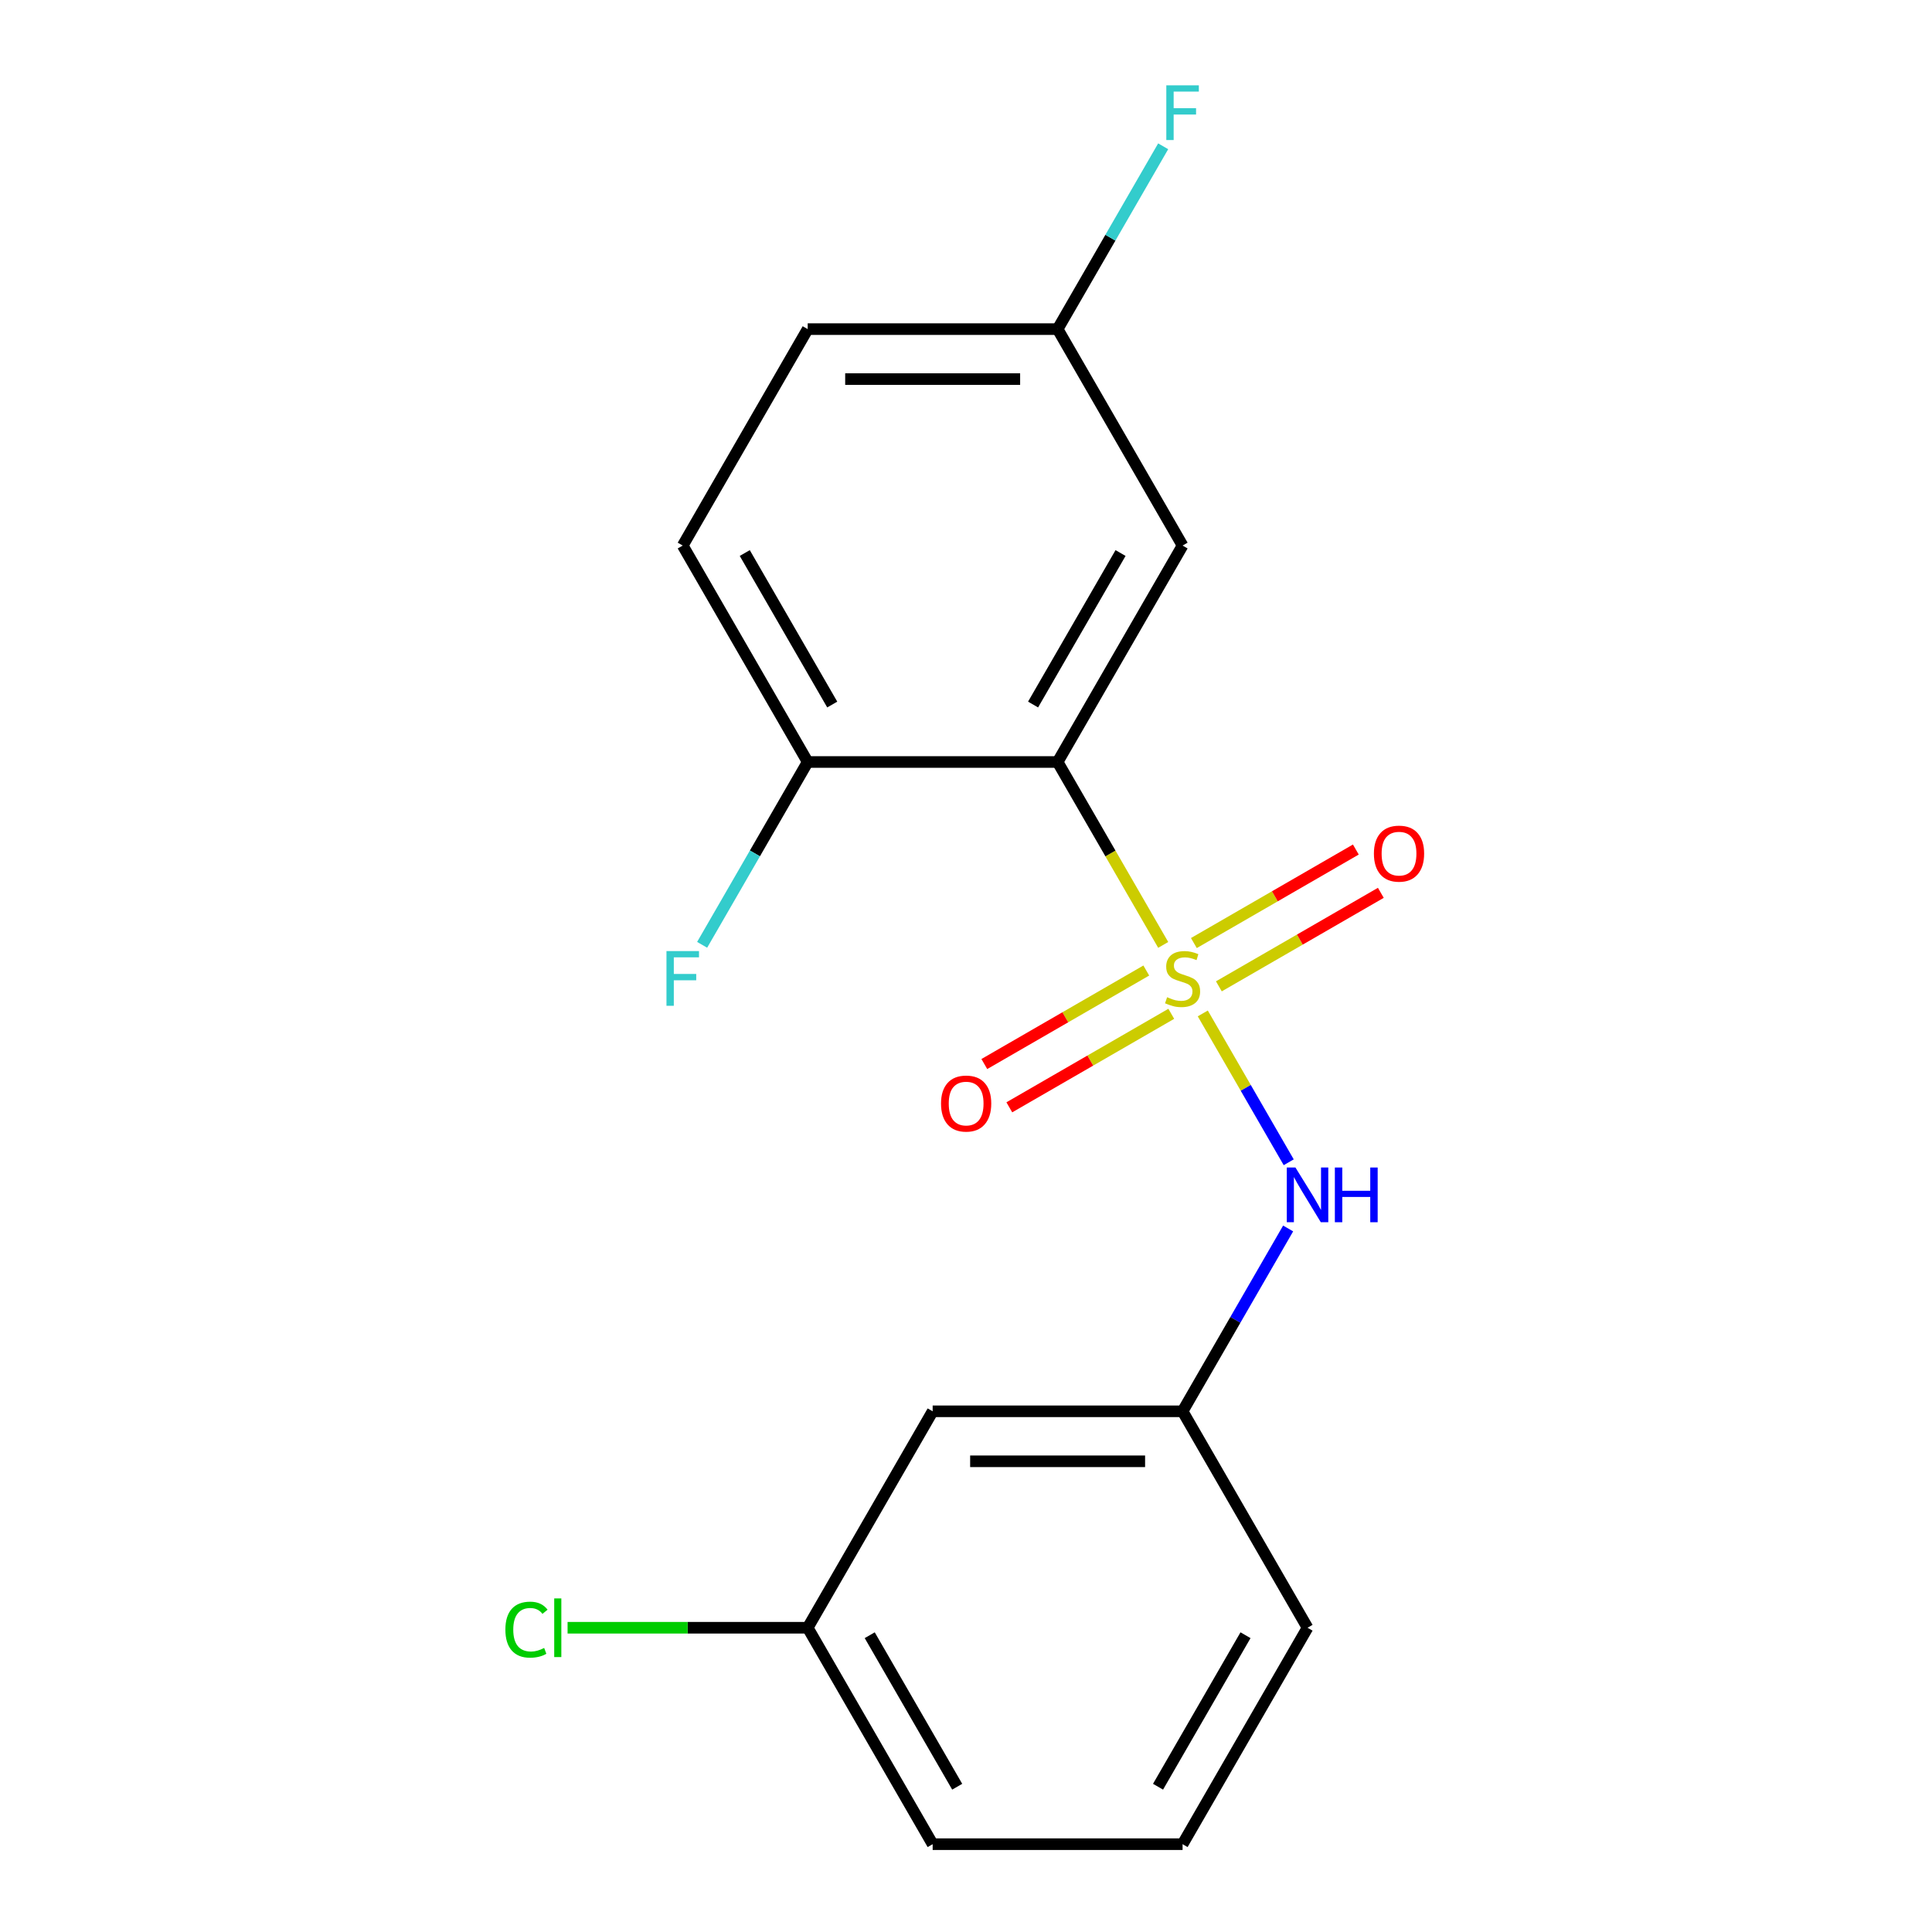 <?xml version='1.0' encoding='iso-8859-1'?>
<svg version='1.1' baseProfile='full'
              xmlns='http://www.w3.org/2000/svg'
                      xmlns:rdkit='http://www.rdkit.org/xml'
                      xmlns:xlink='http://www.w3.org/1999/xlink'
                  xml:space='preserve'
width='1000px' height='1000px' viewBox='0 0 1000 1000'>
<!-- END OF HEADER -->
<rect style='opacity:1.0;fill:#FFFFFF;stroke:none' width='1000' height='1000' x='0' y='0'> </rect>
<path class='bond-0' d='M 602.082,489.081 L 574.752,441.744' style='fill:none;fill-rule:evenodd;stroke:#CCCC00;stroke-width:6px;stroke-linecap:butt;stroke-linejoin:miter;stroke-opacity:1' />
<path class='bond-0' d='M 574.752,441.744 L 547.422,394.408' style='fill:none;fill-rule:evenodd;stroke:#000000;stroke-width:6px;stroke-linecap:butt;stroke-linejoin:miter;stroke-opacity:1' />
<path class='bond-1' d='M 622.559,524.549 L 644.799,563.07' style='fill:none;fill-rule:evenodd;stroke:#CCCC00;stroke-width:6px;stroke-linecap:butt;stroke-linejoin:miter;stroke-opacity:1' />
<path class='bond-1' d='M 644.799,563.07 L 667.04,601.592' style='fill:none;fill-rule:evenodd;stroke:#0000FF;stroke-width:6px;stroke-linecap:butt;stroke-linejoin:miter;stroke-opacity:1' />
<path class='bond-3' d='M 630.883,510.528 L 672.8,486.327' style='fill:none;fill-rule:evenodd;stroke:#CCCC00;stroke-width:6px;stroke-linecap:butt;stroke-linejoin:miter;stroke-opacity:1' />
<path class='bond-3' d='M 672.8,486.327 L 714.718,462.126' style='fill:none;fill-rule:evenodd;stroke:#FF0000;stroke-width:6px;stroke-linecap:butt;stroke-linejoin:miter;stroke-opacity:1' />
<path class='bond-3' d='M 617.947,488.123 L 659.865,463.922' style='fill:none;fill-rule:evenodd;stroke:#CCCC00;stroke-width:6px;stroke-linecap:butt;stroke-linejoin:miter;stroke-opacity:1' />
<path class='bond-3' d='M 659.865,463.922 L 701.782,439.721' style='fill:none;fill-rule:evenodd;stroke:#FF0000;stroke-width:6px;stroke-linecap:butt;stroke-linejoin:miter;stroke-opacity:1' />
<path class='bond-4' d='M 593.319,502.342 L 551.402,526.543' style='fill:none;fill-rule:evenodd;stroke:#CCCC00;stroke-width:6px;stroke-linecap:butt;stroke-linejoin:miter;stroke-opacity:1' />
<path class='bond-4' d='M 551.402,526.543 L 509.484,550.744' style='fill:none;fill-rule:evenodd;stroke:#FF0000;stroke-width:6px;stroke-linecap:butt;stroke-linejoin:miter;stroke-opacity:1' />
<path class='bond-4' d='M 606.255,524.747 L 564.337,548.948' style='fill:none;fill-rule:evenodd;stroke:#CCCC00;stroke-width:6px;stroke-linecap:butt;stroke-linejoin:miter;stroke-opacity:1' />
<path class='bond-4' d='M 564.337,548.948 L 522.42,573.15' style='fill:none;fill-rule:evenodd;stroke:#FF0000;stroke-width:6px;stroke-linecap:butt;stroke-linejoin:miter;stroke-opacity:1' />
<path class='bond-2' d='M 547.422,394.408 L 612.101,282.38' style='fill:none;fill-rule:evenodd;stroke:#000000;stroke-width:6px;stroke-linecap:butt;stroke-linejoin:miter;stroke-opacity:1' />
<path class='bond-2' d='M 534.718,364.668 L 579.994,286.248' style='fill:none;fill-rule:evenodd;stroke:#000000;stroke-width:6px;stroke-linecap:butt;stroke-linejoin:miter;stroke-opacity:1' />
<path class='bond-5' d='M 547.422,394.408 L 418.064,394.408' style='fill:none;fill-rule:evenodd;stroke:#000000;stroke-width:6px;stroke-linecap:butt;stroke-linejoin:miter;stroke-opacity:1' />
<path class='bond-6' d='M 666.738,635.857 L 639.419,683.173' style='fill:none;fill-rule:evenodd;stroke:#0000FF;stroke-width:6px;stroke-linecap:butt;stroke-linejoin:miter;stroke-opacity:1' />
<path class='bond-6' d='M 639.419,683.173 L 612.101,730.49' style='fill:none;fill-rule:evenodd;stroke:#000000;stroke-width:6px;stroke-linecap:butt;stroke-linejoin:miter;stroke-opacity:1' />
<path class='bond-9' d='M 612.101,282.38 L 547.422,170.352' style='fill:none;fill-rule:evenodd;stroke:#000000;stroke-width:6px;stroke-linecap:butt;stroke-linejoin:miter;stroke-opacity:1' />
<path class='bond-8' d='M 418.064,394.408 L 353.384,282.38' style='fill:none;fill-rule:evenodd;stroke:#000000;stroke-width:6px;stroke-linecap:butt;stroke-linejoin:miter;stroke-opacity:1' />
<path class='bond-8' d='M 430.767,364.668 L 385.492,286.248' style='fill:none;fill-rule:evenodd;stroke:#000000;stroke-width:6px;stroke-linecap:butt;stroke-linejoin:miter;stroke-opacity:1' />
<path class='bond-11' d='M 418.064,394.408 L 390.745,441.724' style='fill:none;fill-rule:evenodd;stroke:#000000;stroke-width:6px;stroke-linecap:butt;stroke-linejoin:miter;stroke-opacity:1' />
<path class='bond-11' d='M 390.745,441.724 L 363.427,489.041' style='fill:none;fill-rule:evenodd;stroke:#33CCCC;stroke-width:6px;stroke-linecap:butt;stroke-linejoin:miter;stroke-opacity:1' />
<path class='bond-7' d='M 612.101,730.49 L 482.743,730.49' style='fill:none;fill-rule:evenodd;stroke:#000000;stroke-width:6px;stroke-linecap:butt;stroke-linejoin:miter;stroke-opacity:1' />
<path class='bond-7' d='M 592.697,756.362 L 502.146,756.362' style='fill:none;fill-rule:evenodd;stroke:#000000;stroke-width:6px;stroke-linecap:butt;stroke-linejoin:miter;stroke-opacity:1' />
<path class='bond-16' d='M 612.101,730.49 L 676.78,842.518' style='fill:none;fill-rule:evenodd;stroke:#000000;stroke-width:6px;stroke-linecap:butt;stroke-linejoin:miter;stroke-opacity:1' />
<path class='bond-10' d='M 482.743,730.49 L 418.064,842.518' style='fill:none;fill-rule:evenodd;stroke:#000000;stroke-width:6px;stroke-linecap:butt;stroke-linejoin:miter;stroke-opacity:1' />
<path class='bond-12' d='M 353.384,282.38 L 418.064,170.352' style='fill:none;fill-rule:evenodd;stroke:#000000;stroke-width:6px;stroke-linecap:butt;stroke-linejoin:miter;stroke-opacity:1' />
<path class='bond-13' d='M 547.422,170.352 L 574.74,123.036' style='fill:none;fill-rule:evenodd;stroke:#000000;stroke-width:6px;stroke-linecap:butt;stroke-linejoin:miter;stroke-opacity:1' />
<path class='bond-13' d='M 574.74,123.036 L 602.059,75.719' style='fill:none;fill-rule:evenodd;stroke:#33CCCC;stroke-width:6px;stroke-linecap:butt;stroke-linejoin:miter;stroke-opacity:1' />
<path class='bond-18' d='M 547.422,170.352 L 418.064,170.352' style='fill:none;fill-rule:evenodd;stroke:#000000;stroke-width:6px;stroke-linecap:butt;stroke-linejoin:miter;stroke-opacity:1' />
<path class='bond-18' d='M 528.018,196.224 L 437.467,196.224' style='fill:none;fill-rule:evenodd;stroke:#000000;stroke-width:6px;stroke-linecap:butt;stroke-linejoin:miter;stroke-opacity:1' />
<path class='bond-14' d='M 418.064,842.518 L 355.921,842.518' style='fill:none;fill-rule:evenodd;stroke:#000000;stroke-width:6px;stroke-linecap:butt;stroke-linejoin:miter;stroke-opacity:1' />
<path class='bond-14' d='M 355.921,842.518 L 293.779,842.518' style='fill:none;fill-rule:evenodd;stroke:#00CC00;stroke-width:6px;stroke-linecap:butt;stroke-linejoin:miter;stroke-opacity:1' />
<path class='bond-19' d='M 418.064,842.518 L 482.743,954.545' style='fill:none;fill-rule:evenodd;stroke:#000000;stroke-width:6px;stroke-linecap:butt;stroke-linejoin:miter;stroke-opacity:1' />
<path class='bond-19' d='M 450.171,846.386 L 495.446,924.805' style='fill:none;fill-rule:evenodd;stroke:#000000;stroke-width:6px;stroke-linecap:butt;stroke-linejoin:miter;stroke-opacity:1' />
<path class='bond-15' d='M 612.101,954.545 L 676.78,842.518' style='fill:none;fill-rule:evenodd;stroke:#000000;stroke-width:6px;stroke-linecap:butt;stroke-linejoin:miter;stroke-opacity:1' />
<path class='bond-15' d='M 599.397,924.805 L 644.673,846.386' style='fill:none;fill-rule:evenodd;stroke:#000000;stroke-width:6px;stroke-linecap:butt;stroke-linejoin:miter;stroke-opacity:1' />
<path class='bond-17' d='M 612.101,954.545 L 482.743,954.545' style='fill:none;fill-rule:evenodd;stroke:#000000;stroke-width:6px;stroke-linecap:butt;stroke-linejoin:miter;stroke-opacity:1' />
<path  class='atom-0' d='M 604.101 516.155
Q 604.421 516.275, 605.741 516.835
Q 607.061 517.395, 608.501 517.755
Q 609.981 518.075, 611.421 518.075
Q 614.101 518.075, 615.661 516.795
Q 617.221 515.475, 617.221 513.195
Q 617.221 511.635, 616.421 510.675
Q 615.661 509.715, 614.461 509.195
Q 613.261 508.675, 611.261 508.075
Q 608.741 507.315, 607.221 506.595
Q 605.741 505.875, 604.661 504.355
Q 603.621 502.835, 603.621 500.275
Q 603.621 496.715, 606.021 494.515
Q 608.461 492.315, 613.261 492.315
Q 616.541 492.315, 620.261 493.875
L 619.341 496.955
Q 615.941 495.555, 613.381 495.555
Q 610.621 495.555, 609.101 496.715
Q 607.581 497.835, 607.621 499.795
Q 607.621 501.315, 608.381 502.235
Q 609.181 503.155, 610.301 503.675
Q 611.461 504.195, 613.381 504.795
Q 615.941 505.595, 617.461 506.395
Q 618.981 507.195, 620.061 508.835
Q 621.181 510.435, 621.181 513.195
Q 621.181 517.115, 618.541 519.235
Q 615.941 521.315, 611.581 521.315
Q 609.061 521.315, 607.141 520.755
Q 605.261 520.235, 603.021 519.315
L 604.101 516.155
' fill='#CCCC00'/>
<path  class='atom-2' d='M 670.52 604.303
L 679.8 619.303
Q 680.72 620.783, 682.2 623.463
Q 683.68 626.143, 683.76 626.303
L 683.76 604.303
L 687.52 604.303
L 687.52 632.623
L 683.64 632.623
L 673.68 616.223
Q 672.52 614.303, 671.28 612.103
Q 670.08 609.903, 669.72 609.223
L 669.72 632.623
L 666.04 632.623
L 666.04 604.303
L 670.52 604.303
' fill='#0000FF'/>
<path  class='atom-2' d='M 690.92 604.303
L 694.76 604.303
L 694.76 616.343
L 709.24 616.343
L 709.24 604.303
L 713.08 604.303
L 713.08 632.623
L 709.24 632.623
L 709.24 619.543
L 694.76 619.543
L 694.76 632.623
L 690.92 632.623
L 690.92 604.303
' fill='#0000FF'/>
<path  class='atom-4' d='M 711.129 441.836
Q 711.129 435.036, 714.489 431.236
Q 717.849 427.436, 724.129 427.436
Q 730.409 427.436, 733.769 431.236
Q 737.129 435.036, 737.129 441.836
Q 737.129 448.716, 733.729 452.636
Q 730.329 456.516, 724.129 456.516
Q 717.889 456.516, 714.489 452.636
Q 711.129 448.756, 711.129 441.836
M 724.129 453.316
Q 728.449 453.316, 730.769 450.436
Q 733.129 447.516, 733.129 441.836
Q 733.129 436.276, 730.769 433.476
Q 728.449 430.636, 724.129 430.636
Q 719.809 430.636, 717.449 433.436
Q 715.129 436.236, 715.129 441.836
Q 715.129 447.556, 717.449 450.436
Q 719.809 453.316, 724.129 453.316
' fill='#FF0000'/>
<path  class='atom-5' d='M 487.073 571.194
Q 487.073 564.394, 490.433 560.594
Q 493.793 556.794, 500.073 556.794
Q 506.353 556.794, 509.713 560.594
Q 513.073 564.394, 513.073 571.194
Q 513.073 578.074, 509.673 581.994
Q 506.273 585.874, 500.073 585.874
Q 493.833 585.874, 490.433 581.994
Q 487.073 578.114, 487.073 571.194
M 500.073 582.674
Q 504.393 582.674, 506.713 579.794
Q 509.073 576.874, 509.073 571.194
Q 509.073 565.634, 506.713 562.834
Q 504.393 559.994, 500.073 559.994
Q 495.753 559.994, 493.393 562.794
Q 491.073 565.594, 491.073 571.194
Q 491.073 576.914, 493.393 579.794
Q 495.753 582.674, 500.073 582.674
' fill='#FF0000'/>
<path  class='atom-12' d='M 344.964 492.275
L 361.804 492.275
L 361.804 495.515
L 348.764 495.515
L 348.764 504.115
L 360.364 504.115
L 360.364 507.395
L 348.764 507.395
L 348.764 520.595
L 344.964 520.595
L 344.964 492.275
' fill='#33CCCC'/>
<path  class='atom-14' d='M 603.681 44.165
L 620.521 44.165
L 620.521 47.405
L 607.481 47.405
L 607.481 56.005
L 619.081 56.005
L 619.081 59.285
L 607.481 59.285
L 607.481 72.485
L 603.681 72.485
L 603.681 44.165
' fill='#33CCCC'/>
<path  class='atom-15' d='M 261.585 843.498
Q 261.585 836.458, 264.865 832.778
Q 268.185 829.058, 274.465 829.058
Q 280.305 829.058, 283.425 833.178
L 280.785 835.338
Q 278.505 832.338, 274.465 832.338
Q 270.185 832.338, 267.905 835.218
Q 265.665 838.058, 265.665 843.498
Q 265.665 849.098, 267.985 851.978
Q 270.345 854.858, 274.905 854.858
Q 278.025 854.858, 281.665 852.978
L 282.785 855.978
Q 281.305 856.938, 279.065 857.498
Q 276.825 858.058, 274.345 858.058
Q 268.185 858.058, 264.865 854.298
Q 261.585 850.538, 261.585 843.498
' fill='#00CC00'/>
<path  class='atom-15' d='M 286.865 827.338
L 290.545 827.338
L 290.545 857.698
L 286.865 857.698
L 286.865 827.338
' fill='#00CC00'/>
</svg>
